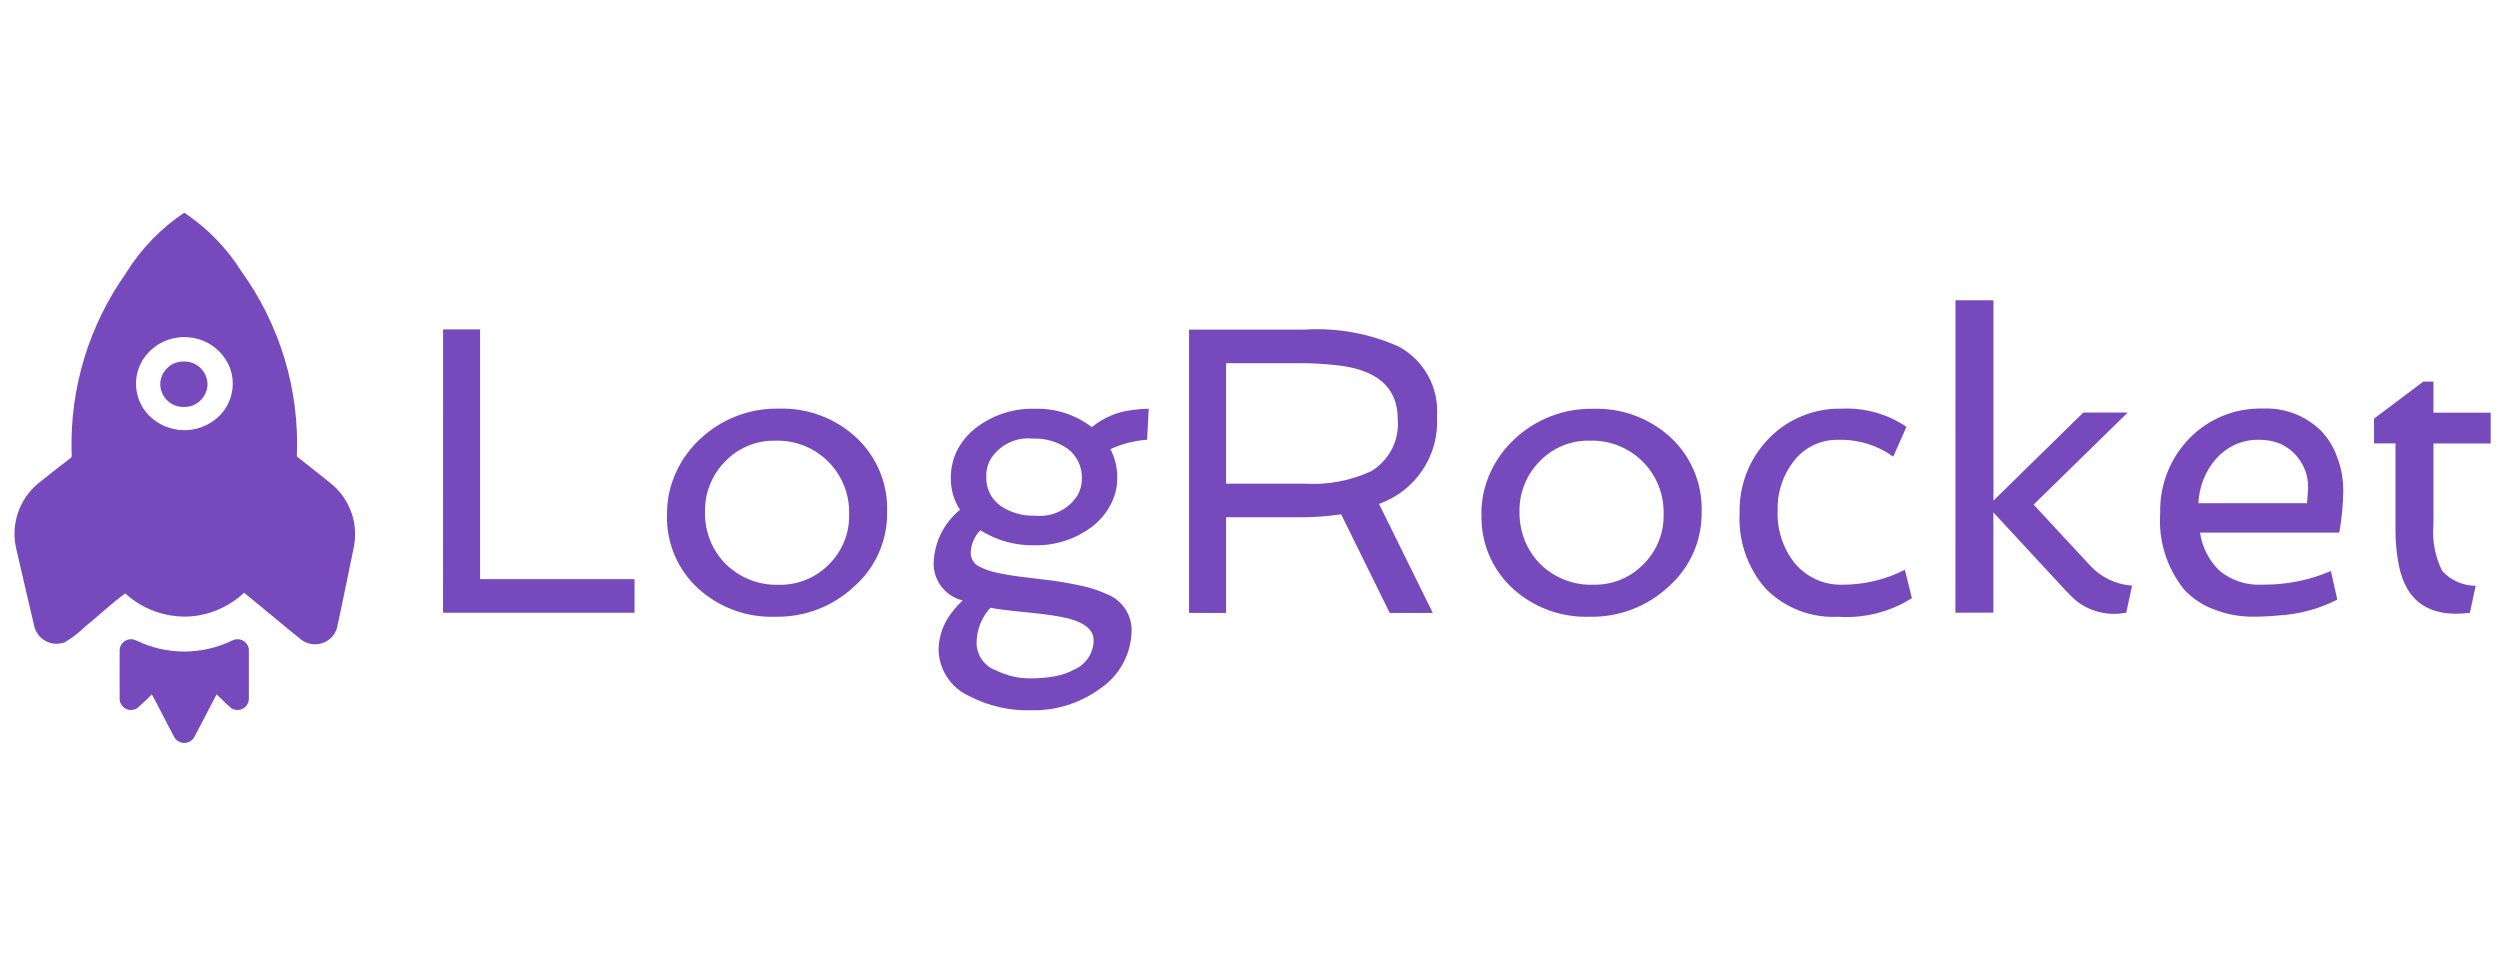 <svg width="120" max-height="30" viewBox="0 0 212 46" fill="none" xmlns="http://www.w3.org/2000/svg">
												<g clip-path="url(#clip0_34_10694)">
												<path fill-rule="evenodd" clip-rule="evenodd" d="M10.716 5.469C11.977 3.454 13.649 1.727 15.623 0.401C17.571 1.696 19.222 3.39 20.467 5.37C23.754 9.928 25.411 15.458 25.174 21.073C26.196 21.897 27.249 22.688 28.254 23.528C29.695 24.813 30.365 26.751 30.026 28.651C29.541 30.992 29.076 33.337 28.563 35.672C28.223 36.693 27.117 37.246 26.096 36.904C25.917 36.844 25.75 36.76 25.595 36.652C23.946 35.328 22.339 33.957 20.696 32.631C19.427 33.819 17.787 34.532 16.053 34.647C14.053 34.744 12.096 34.039 10.617 32.688C9.436 33.556 8.338 34.601 7.184 35.534C6.677 36.031 6.114 36.465 5.504 36.827C4.499 37.217 3.37 36.719 2.98 35.715C2.961 35.666 2.944 35.617 2.929 35.568C2.401 33.284 1.849 31.008 1.338 28.721C0.941 26.735 1.657 24.69 3.208 23.387C4.105 22.663 5.013 21.952 5.928 21.249C6.182 21.12 6.055 20.829 6.068 20.605C5.946 15.192 7.58 9.884 10.724 5.477M12.342 12.546C11.148 14.084 11.292 16.274 12.679 17.643C14.276 19.201 16.807 19.253 18.466 17.762C19.646 16.698 20.052 15.018 19.487 13.532C18.914 12.102 17.586 11.114 16.051 10.977C14.628 10.829 13.229 11.421 12.342 12.544" fill="#764ABC"></path>
												<path d="M10.146 37.472C10.185 36.938 10.649 36.535 11.183 36.573C11.324 36.583 11.46 36.624 11.584 36.692C14.135 37.926 17.111 37.926 19.663 36.692C20.137 36.432 20.732 36.607 20.992 37.082C21.049 37.185 21.087 37.298 21.103 37.415C21.11 38.844 21.11 40.274 21.103 41.704C21.049 42.236 20.575 42.624 20.043 42.569C19.881 42.553 19.726 42.496 19.592 42.404C19.164 42.041 18.778 41.632 18.366 41.249C17.712 42.473 17.099 43.713 16.44 44.933C16.141 45.384 15.533 45.505 15.082 45.206C14.977 45.136 14.886 45.047 14.815 44.943C14.155 43.72 13.544 42.473 12.878 41.251C12.472 41.636 12.085 42.043 11.655 42.406C11.213 42.707 10.61 42.592 10.309 42.149C10.218 42.015 10.162 41.859 10.146 41.697C10.135 40.287 10.146 38.876 10.146 37.466" fill="#764ABC"></path>
												<path d="M15.591 16.877C16.674 16.902 17.572 16.044 17.597 14.963V14.95C17.579 13.868 16.688 13.005 15.606 13.022L15.591 13.023C14.51 12.999 13.613 13.856 13.589 14.938L13.588 14.95C13.607 16.033 14.499 16.896 15.581 16.877H15.591Z" fill="#764ABC"></path>
												<path fill-rule="evenodd" clip-rule="evenodd" d="M37.575 10.299H40.71V31.477H53.809V34.328H37.569L37.575 10.299ZM56.564 25.995C56.552 24.76 56.813 23.538 57.328 22.415C57.823 21.337 58.527 20.368 59.399 19.564C61.201 17.883 63.587 16.97 66.05 17.018C68.462 16.942 70.806 17.813 72.583 19.445C74.342 21.069 75.309 23.38 75.23 25.773C75.27 28.208 74.233 30.536 72.396 32.135C70.593 33.812 68.207 34.718 65.745 34.666C63.329 34.754 60.975 33.888 59.19 32.257C57.446 30.651 56.486 28.367 56.559 25.997M59.779 25.81C59.772 26.654 59.933 27.49 60.254 28.27C60.561 29.001 61.008 29.666 61.57 30.226C62.766 31.387 64.384 32.012 66.05 31.955C67.643 31.992 69.18 31.366 70.293 30.226C71.431 29.105 72.051 27.562 72.006 25.966C72.053 24.296 71.408 22.681 70.224 21.502C69.037 20.322 67.416 19.684 65.744 19.738C64.147 19.701 62.609 20.336 61.502 21.487C60.362 22.634 59.742 24.198 59.788 25.815M83.136 27.324C82.659 27.815 82.37 28.46 82.321 29.144C82.28 29.616 82.502 30.073 82.9 30.332C83.38 30.602 83.899 30.797 84.439 30.911C85.085 31.057 85.815 31.181 86.629 31.283C87.443 31.384 88.28 31.487 89.141 31.588C89.989 31.701 90.821 31.848 91.635 32.029C92.397 32.178 93.136 32.417 93.84 32.742C95.101 33.218 95.942 34.415 95.963 35.762C95.959 37.764 94.963 39.633 93.303 40.751C91.618 41.988 89.573 42.638 87.483 42.6C85.632 42.655 83.797 42.234 82.154 41.378C80.591 40.659 79.59 39.094 79.591 37.373C79.633 36.181 80.076 35.039 80.851 34.132C81.089 33.828 81.35 33.545 81.632 33.284C80.221 32.941 79.213 31.698 79.171 30.245C79.186 28.439 80.007 26.733 81.411 25.596C80.898 24.815 80.626 23.9 80.631 22.967C80.611 22.087 80.816 21.217 81.225 20.438C81.624 19.714 82.174 19.083 82.838 18.589C84.251 17.535 85.976 16.985 87.738 17.028C89.487 16.975 91.2 17.526 92.591 18.589C93.587 17.766 94.805 17.258 96.09 17.129C96.529 17.063 96.971 17.029 97.414 17.028L97.273 19.658C96.198 19.732 95.146 20.002 94.168 20.455C94.552 21.2 94.75 22.026 94.745 22.864C94.753 23.698 94.543 24.518 94.135 25.245C93.743 25.965 93.198 26.591 92.539 27.078C91.162 28.099 89.486 28.637 87.772 28.606C86.135 28.651 84.523 28.207 83.139 27.332M83.954 21.378C83.73 21.818 83.619 22.308 83.63 22.802C83.621 23.301 83.731 23.797 83.954 24.245C84.18 24.653 84.493 25.006 84.87 25.279C85.732 25.853 86.754 26.139 87.789 26.094C89.246 26.253 90.663 25.551 91.42 24.295C91.645 23.861 91.756 23.376 91.743 22.887C91.753 22.385 91.636 21.89 91.403 21.445C91.19 21.029 90.883 20.669 90.505 20.393C89.646 19.809 88.622 19.518 87.585 19.562C86.123 19.405 84.704 20.117 83.954 21.382M83.987 33.903C83.216 34.739 82.796 35.838 82.815 36.976C82.859 38.001 83.525 38.895 84.495 39.231C85.357 39.654 86.301 39.88 87.261 39.893C88.012 39.906 88.762 39.843 89.501 39.706C90.058 39.603 90.597 39.414 91.095 39.146C92.087 38.719 92.733 37.748 92.742 36.669C92.742 35.661 91.769 34.988 89.822 34.649C88.982 34.502 87.959 34.372 86.751 34.258C85.543 34.144 84.622 34.025 83.986 33.903M121.859 17.714C122.047 20.996 120.04 24.006 116.938 25.097L121.504 34.345H117.851L113.728 25.978C112.565 26.151 111.391 26.237 110.215 26.233H103.97V34.343H100.832V10.315H110.692C113.423 10.15 116.154 10.651 118.649 11.774C120.79 12.952 122.045 15.275 121.856 17.713M110.639 23.38C112.576 23.503 114.512 23.141 116.273 22.327C117.805 21.408 118.681 19.696 118.53 17.916C118.53 15.223 116.788 13.695 113.304 13.333C112.272 13.219 111.235 13.162 110.199 13.164H103.97V23.384L110.639 23.38ZM125.619 26.011C125.608 24.775 125.869 23.553 126.384 22.43C126.878 21.352 127.582 20.383 128.454 19.579C130.257 17.898 132.642 16.985 135.106 17.033C137.52 16.95 139.869 17.816 141.651 19.445C143.411 21.071 144.377 23.381 144.299 25.775C144.338 28.21 143.301 30.538 141.465 32.137C139.661 33.812 137.275 34.72 134.813 34.666C132.399 34.754 130.047 33.888 128.264 32.257C126.519 30.651 125.559 28.367 125.633 25.997M128.854 25.81C128.847 26.654 129.008 27.49 129.33 28.27C129.635 28.998 130.079 29.661 130.636 30.222C131.832 31.383 133.45 32.007 135.116 31.951C136.709 31.988 138.246 31.362 139.358 30.222C140.496 29.102 141.117 27.558 141.072 25.961C141.119 24.291 140.474 22.676 139.29 21.498C138.103 20.318 136.482 19.68 134.81 19.734C133.213 19.698 131.674 20.331 130.567 21.483C129.427 22.629 128.808 24.194 128.854 25.81ZM161.536 30.698L162.129 33.091C160.268 34.265 158.082 34.818 155.885 34.668C153.575 34.793 151.323 33.916 149.708 32.259C148.177 30.497 147.393 28.209 147.52 25.878C147.456 23.529 148.343 21.253 149.98 19.566C151.608 17.884 153.867 16.96 156.208 17.021C158.146 16.933 160.061 17.473 161.668 18.561L160.547 21.088C159.197 20.116 157.562 19.615 155.897 19.664C154.423 19.625 153.018 20.294 152.118 21.462C151.179 22.659 150.693 24.15 150.743 25.67C150.679 27.276 151.19 28.852 152.185 30.115C153.206 31.344 154.745 32.023 156.342 31.948C158.147 31.937 159.924 31.505 161.533 30.688M165.826 7.831H169.046V24.817L176.665 17.351H180.431L172.451 25.157L177.202 30.281C178.13 31.307 179.419 31.933 180.799 32.029L180.306 34.32C178.843 34.615 177.324 34.269 176.132 33.37C175.788 33.082 175.465 32.77 175.165 32.436L169.04 25.818V34.32H165.82L165.826 7.831ZM196.777 18.844C197.406 19.49 197.887 20.267 198.186 21.117C198.538 22.033 198.716 23.005 198.712 23.986C198.695 25.175 198.581 26.361 198.371 27.532H186.561C186.741 28.767 187.326 29.907 188.224 30.773C189.249 31.61 190.553 32.028 191.873 31.944C193.861 31.968 195.832 31.575 197.659 30.79L198.203 33.216C196.65 34.005 194.951 34.461 193.212 34.558C192.434 34.634 191.653 34.667 190.872 34.66C189.838 34.646 188.816 34.451 187.851 34.083C186.856 33.735 185.96 33.153 185.238 32.387C183.75 30.554 183.017 28.224 183.186 25.87C183.122 23.521 184.009 21.245 185.646 19.558C187.273 17.875 189.533 16.952 191.873 17.013C193.689 16.925 195.461 17.588 196.773 18.845M195.636 25.04L195.704 24.123C195.901 22.391 194.964 20.729 193.38 20C192.788 19.76 192.152 19.645 191.513 19.661C190.823 19.654 190.139 19.797 189.511 20.081C188.92 20.359 188.389 20.751 187.951 21.236C187.021 22.291 186.482 23.632 186.424 25.038L195.636 25.04ZM203.138 19.967H201.317V17.867L205.493 14.728H206.358V17.359H211.21V19.97H206.358V26.831C206.236 28.185 206.488 29.547 207.087 30.767C207.814 31.577 208.85 32.04 209.937 32.042L209.446 34.332C206.052 34.761 204.045 33.421 203.425 30.31C203.228 29.322 203.131 28.316 203.138 27.308V19.967Z" fill="#764ABC"></path>
												</g>
												<defs>
												<clipPath id="clip0_34_10694">
												<rect width="211" height="46" fill="white" transform="translate(0.25)"></rect>
												</clipPath>
												</defs>
											</svg>